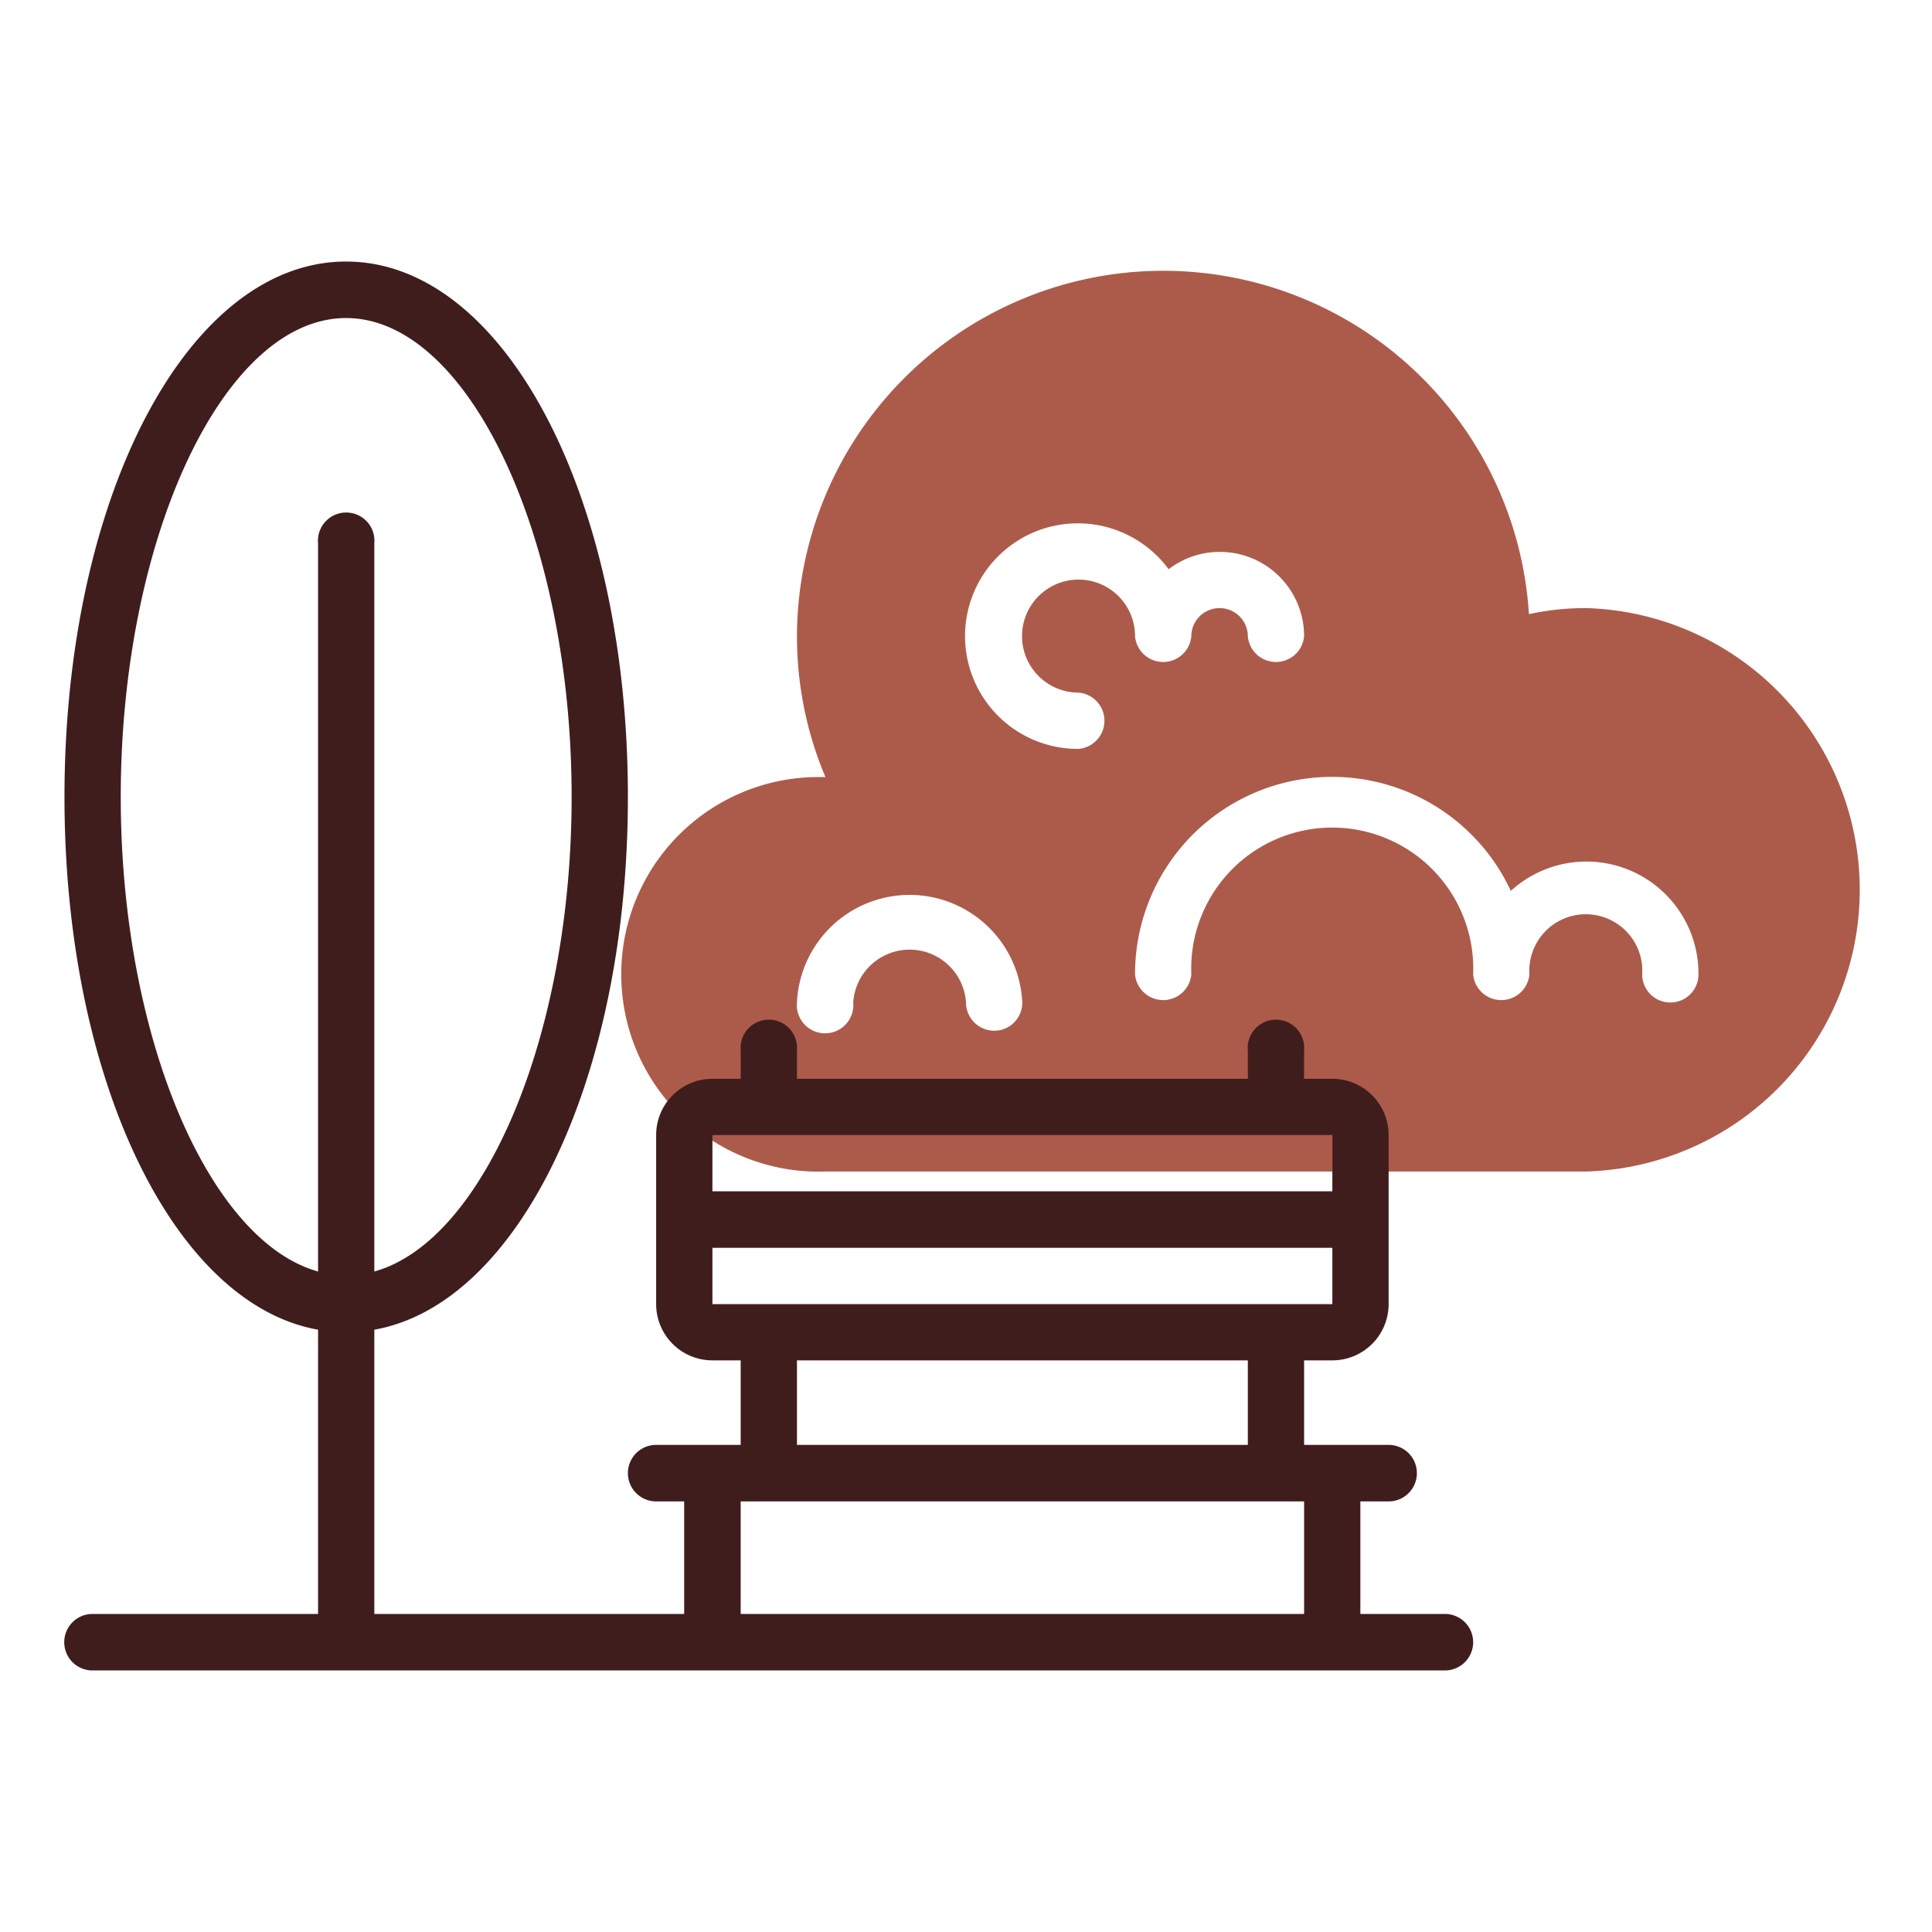 <?xml version="1.0" encoding="UTF-8"?> <svg xmlns="http://www.w3.org/2000/svg" id="Warstwa_1" data-name="Warstwa 1" viewBox="0 0 80 80"><defs><style>.cls-1{fill:#ac5b4b;}.cls-2{fill:#401d1d;}</style></defs><title>park</title><path class="cls-1" d="M65.67,25.18a11.07,11.07,0,0,0-2.36.25A15.17,15.17,0,0,0,33,26.35a15,15,0,0,0,1.18,5.83h0a8.17,8.17,0,1,0,0,16.33h31.5a11.67,11.67,0,0,0,0-23.33Zm-24.5,17.5A1.17,1.17,0,0,1,40,41.51a2.34,2.34,0,0,0-4.67,0,1.17,1.17,0,1,1-2.33,0,4.67,4.67,0,0,1,9.33,0A1.16,1.16,0,0,1,41.17,42.68Zm3.5-14a1.17,1.17,0,0,1,0,2.33,4.67,4.67,0,1,1,3.72-7.44A3.49,3.49,0,0,1,54,26.35a1.17,1.17,0,0,1-2.33,0,1.17,1.17,0,1,0-2.34,0,1.17,1.17,0,0,1-2.33,0,2.34,2.34,0,1,0-2.33,2.33Zm24.5,12.83A1.16,1.16,0,0,1,68,40.35a2.34,2.34,0,1,0-4.67,0,1.17,1.17,0,0,1-2.33,0,5.84,5.84,0,1,0-11.67,0,1.17,1.17,0,0,1-2.33,0,8.16,8.16,0,0,1,15.56-3.46,4.64,4.64,0,0,1,7.77,3.46A1.16,1.16,0,0,1,69.17,41.51Z"></path><path class="cls-2" d="M59.83,66.83h-3.5V62.17H57.5a1.17,1.17,0,0,0,0-2.34H54v-3.5h1.17A2.33,2.33,0,0,0,57.5,54V47a2.33,2.33,0,0,0-2.33-2.33H54V43.5a1.17,1.17,0,1,0-2.33,0v1.17H33V43.5a1.17,1.17,0,1,0-2.33,0v1.17H29.5A2.33,2.33,0,0,0,27.17,47v7a2.33,2.33,0,0,0,2.33,2.33h1.17v3.5h-3.5a1.17,1.17,0,0,0,0,2.34h1.16v4.66H15.5V55.06C21.47,54,26,44.68,26,33c0-12.43-5.12-22.17-11.67-22.17S2.67,20.57,2.67,33c0,11.68,4.52,21,10.5,22.06V66.83H3.83a1.17,1.17,0,0,0,0,2.34h56a1.17,1.17,0,0,0,0-2.34ZM5,33c0-10.75,4.27-19.83,9.33-19.83S23.67,22.25,23.67,33c0,9.91-3.64,18.39-8.17,19.65V22.5a1.17,1.17,0,1,0-2.33,0V52.65C8.64,51.39,5,42.91,5,33ZM55.17,47v2.33H29.5V47ZM29.5,51.67H55.17V54H29.5ZM33,56.33H51.67v3.5H33Zm-2.33,5.84H54v4.66H30.67Z"></path></svg> 